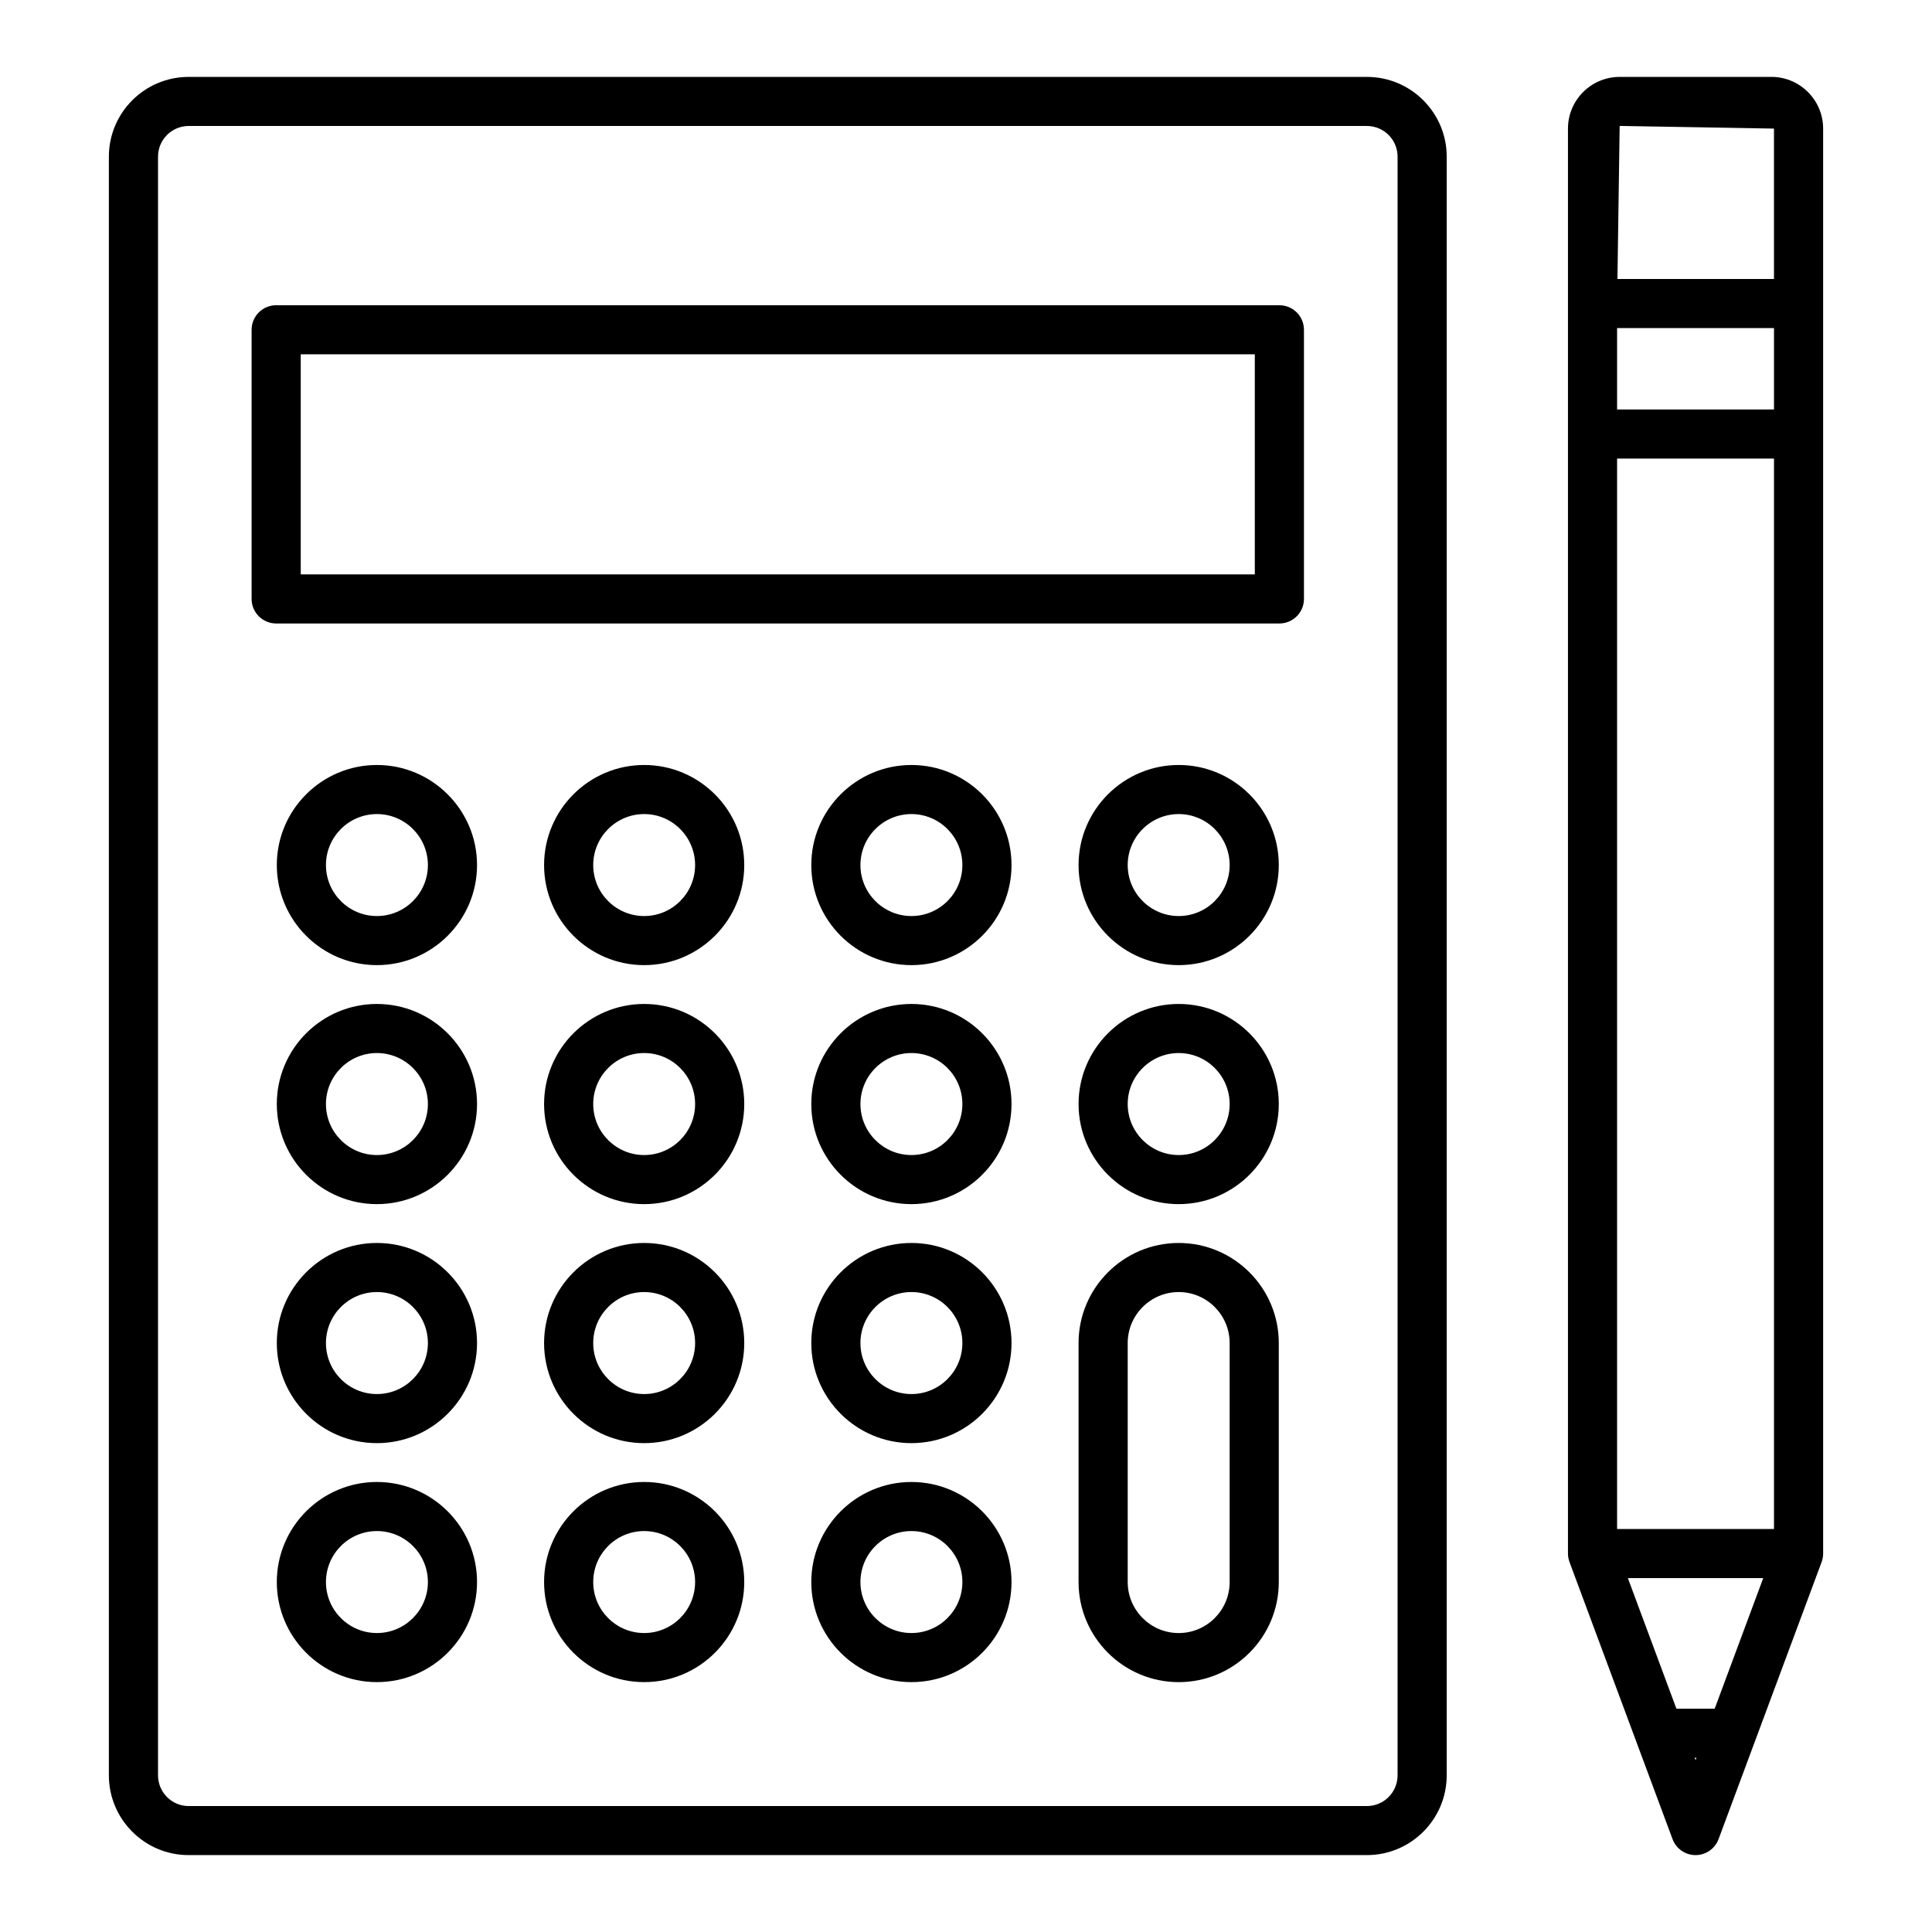 <?xml version="1.0" encoding="UTF-8"?>
<!-- Uploaded to: SVG Repo, www.svgrepo.com, Generator: SVG Repo Mixer Tools -->
<svg fill="#000000" width="800px" height="800px" version="1.1" viewBox="144 144 512 512" xmlns="http://www.w3.org/2000/svg">
 <g>
  <path d="m506.24 164.38h-312.25c-11.656 0-21.137 9.48-21.137 21.137v428.96c0 11.664 9.48 21.145 21.137 21.145h312.25c11.656 0 21.152-9.48 21.152-21.145v-428.96c0.004-11.656-9.496-21.137-21.152-21.137zm8.133 450.1c0 4.488-3.637 8.141-8.133 8.141h-312.25c-4.477 0-8.113-3.652-8.113-8.141v-428.96c0-4.488 3.637-8.133 8.113-8.133h312.25c4.496 0 8.133 3.644 8.133 8.133z"/>
  <path d="m483.05 224.89h-265.86c-3.59 0-6.512 2.914-6.512 6.504v71.332c0 3.59 2.922 6.504 6.512 6.504h265.86c3.59 0 6.512-2.914 6.512-6.504v-71.332c0-3.59-2.922-6.504-6.512-6.504zm-6.512 71.332h-252.84v-58.324h252.84z"/>
  <path d="m243.88 346.73c-14.629 0-26.523 11.895-26.523 26.523 0 14.621 11.895 26.516 26.523 26.516s26.539-11.895 26.539-26.516c0-14.625-11.914-26.523-26.539-26.523zm0 40.031c-7.449 0-13.5-6.059-13.5-13.508s6.051-13.516 13.5-13.516 13.516 6.066 13.516 13.516-6.066 13.508-13.516 13.508z"/>
  <path d="m314.71 346.73c-14.629 0-26.523 11.895-26.523 26.523 0 14.621 11.895 26.516 26.523 26.516 14.629 0 26.523-11.895 26.523-26.516 0-14.625-11.898-26.523-26.523-26.523zm0 40.031c-7.449 0-13.5-6.059-13.5-13.508s6.051-13.516 13.5-13.516 13.5 6.066 13.5 13.516-6.051 13.508-13.5 13.508z"/>
  <path d="m385.54 346.73c-14.629 0-26.539 11.895-26.539 26.523 0 14.621 11.91 26.516 26.539 26.516 14.629 0 26.523-11.895 26.523-26.516-0.004-14.625-11.898-26.523-26.523-26.523zm0 40.031c-7.449 0-13.516-6.059-13.516-13.508s6.066-13.516 13.516-13.516c7.449 0 13.5 6.066 13.5 13.516s-6.051 13.508-13.5 13.508z"/>
  <path d="m456.37 346.73c-14.629 0-26.539 11.895-26.539 26.523 0 14.621 11.91 26.516 26.539 26.516s26.523-11.895 26.523-26.516c0-14.625-11.898-26.523-26.523-26.523zm0 40.031c-7.449 0-13.516-6.059-13.516-13.508s6.066-13.516 13.516-13.516c7.449 0 13.5 6.066 13.5 13.516s-6.051 13.508-13.5 13.508z"/>
  <path d="m243.88 410.06c-14.629 0-26.523 11.895-26.523 26.523 0 14.629 11.895 26.523 26.523 26.523s26.539-11.895 26.539-26.523c0-14.629-11.914-26.523-26.539-26.523zm0 40.039c-7.449 0-13.5-6.066-13.5-13.516 0-7.449 6.051-13.516 13.5-13.516s13.516 6.066 13.516 13.516c0 7.449-6.066 13.516-13.516 13.516z"/>
  <path d="m314.71 410.06c-14.629 0-26.523 11.895-26.523 26.523 0 14.629 11.895 26.523 26.523 26.523 14.629 0 26.523-11.895 26.523-26.523 0-14.629-11.898-26.523-26.523-26.523zm0 40.039c-7.449 0-13.5-6.066-13.5-13.516 0-7.449 6.051-13.516 13.5-13.516s13.5 6.066 13.5 13.516c0 7.449-6.051 13.516-13.5 13.516z"/>
  <path d="m385.54 410.06c-14.629 0-26.539 11.895-26.539 26.523 0 14.629 11.91 26.523 26.539 26.523 14.629 0 26.523-11.895 26.523-26.523-0.004-14.629-11.898-26.523-26.523-26.523zm0 40.039c-7.449 0-13.516-6.066-13.516-13.516 0-7.449 6.066-13.516 13.516-13.516 7.449 0 13.5 6.066 13.5 13.516 0 7.449-6.051 13.516-13.5 13.516z"/>
  <path d="m456.37 410.06c-14.629 0-26.539 11.895-26.539 26.523 0 14.629 11.91 26.523 26.539 26.523s26.523-11.895 26.523-26.523c0-14.629-11.898-26.523-26.523-26.523zm0 40.039c-7.449 0-13.516-6.066-13.516-13.516 0-7.449 6.066-13.516 13.516-13.516 7.449 0 13.5 6.066 13.5 13.516 0 7.449-6.051 13.516-13.5 13.516z"/>
  <path d="m243.88 473.4c-14.629 0-26.523 11.895-26.523 26.523s11.895 26.523 26.523 26.523 26.539-11.895 26.539-26.523-11.914-26.523-26.539-26.523zm0 40.039c-7.449 0-13.5-6.066-13.5-13.516s6.051-13.516 13.5-13.516 13.516 6.066 13.516 13.516-6.066 13.516-13.516 13.516z"/>
  <path d="m314.71 473.4c-14.629 0-26.523 11.895-26.523 26.523s11.895 26.523 26.523 26.523c14.629 0 26.523-11.895 26.523-26.523s-11.898-26.523-26.523-26.523zm0 40.039c-7.449 0-13.5-6.066-13.5-13.516s6.051-13.516 13.5-13.516 13.5 6.066 13.5 13.516-6.051 13.516-13.5 13.516z"/>
  <path d="m385.54 473.4c-14.629 0-26.539 11.895-26.539 26.523s11.91 26.523 26.539 26.523c14.629 0 26.523-11.895 26.523-26.523-0.004-14.629-11.898-26.523-26.523-26.523zm0 40.039c-7.449 0-13.516-6.066-13.516-13.516s6.066-13.516 13.516-13.516c7.449 0 13.5 6.066 13.5 13.516s-6.051 13.516-13.5 13.516z"/>
  <path d="m456.37 473.4c-14.629 0-26.539 11.895-26.539 26.523v63.336c0 14.629 11.91 26.523 26.539 26.523s26.523-11.895 26.523-26.523v-63.336c0-14.629-11.898-26.523-26.523-26.523zm13.5 89.859c0 7.449-6.051 13.516-13.5 13.516-7.449 0-13.516-6.066-13.516-13.516v-63.336c0-7.449 6.066-13.516 13.516-13.516 7.449 0 13.5 6.066 13.5 13.516z"/>
  <path d="m243.88 536.74c-14.629 0-26.523 11.895-26.523 26.516 0 14.629 11.895 26.523 26.523 26.523s26.539-11.895 26.539-26.523c0-14.617-11.914-26.516-26.539-26.516zm0 40.031c-7.449 0-13.5-6.066-13.5-13.516 0-7.449 6.051-13.508 13.5-13.508s13.516 6.059 13.516 13.508c0 7.449-6.066 13.516-13.516 13.516z"/>
  <path d="m314.71 536.74c-14.629 0-26.523 11.895-26.523 26.516 0 14.629 11.895 26.523 26.523 26.523 14.629 0 26.523-11.895 26.523-26.523 0-14.617-11.898-26.516-26.523-26.516zm0 40.031c-7.449 0-13.5-6.066-13.5-13.516 0-7.449 6.051-13.508 13.5-13.508s13.5 6.059 13.5 13.508c0 7.449-6.051 13.516-13.5 13.516z"/>
  <path d="m385.54 536.74c-14.629 0-26.539 11.895-26.539 26.516 0 14.629 11.91 26.523 26.539 26.523 14.629 0 26.523-11.895 26.523-26.523-0.004-14.617-11.898-26.516-26.523-26.516zm0 40.031c-7.449 0-13.516-6.066-13.516-13.516 0-7.449 6.066-13.508 13.516-13.508 7.449 0 13.5 6.059 13.5 13.508 0 7.449-6.051 13.516-13.5 13.516z"/>
  <path d="m613.43 164.38h-40.195c-7.559 0-13.707 6.144-13.707 13.707v377.62c0 0.77 0.145 1.539 0.414 2.269l27.301 73.414c0.953 2.539 3.383 4.231 6.098 4.231 2.715 0 5.144-1.691 6.098-4.231l27.301-73.414c0.27-0.73 0.414-1.5 0.414-2.269l-0.004-331.27v-46.355c0-7.562-6.16-13.707-13.719-13.707zm-20.094 446.08-0.234-0.629h0.465zm5.07-13.633h-10.137l-12.867-34.613h35.875zm15.719-47.621h-41.578v-283.68h41.578zm0-296.69h-41.578v-21.574h41.578zm0-34.582h-41.484l0.586-40.555 40.895 0.699z"/>
 </g>
</svg>